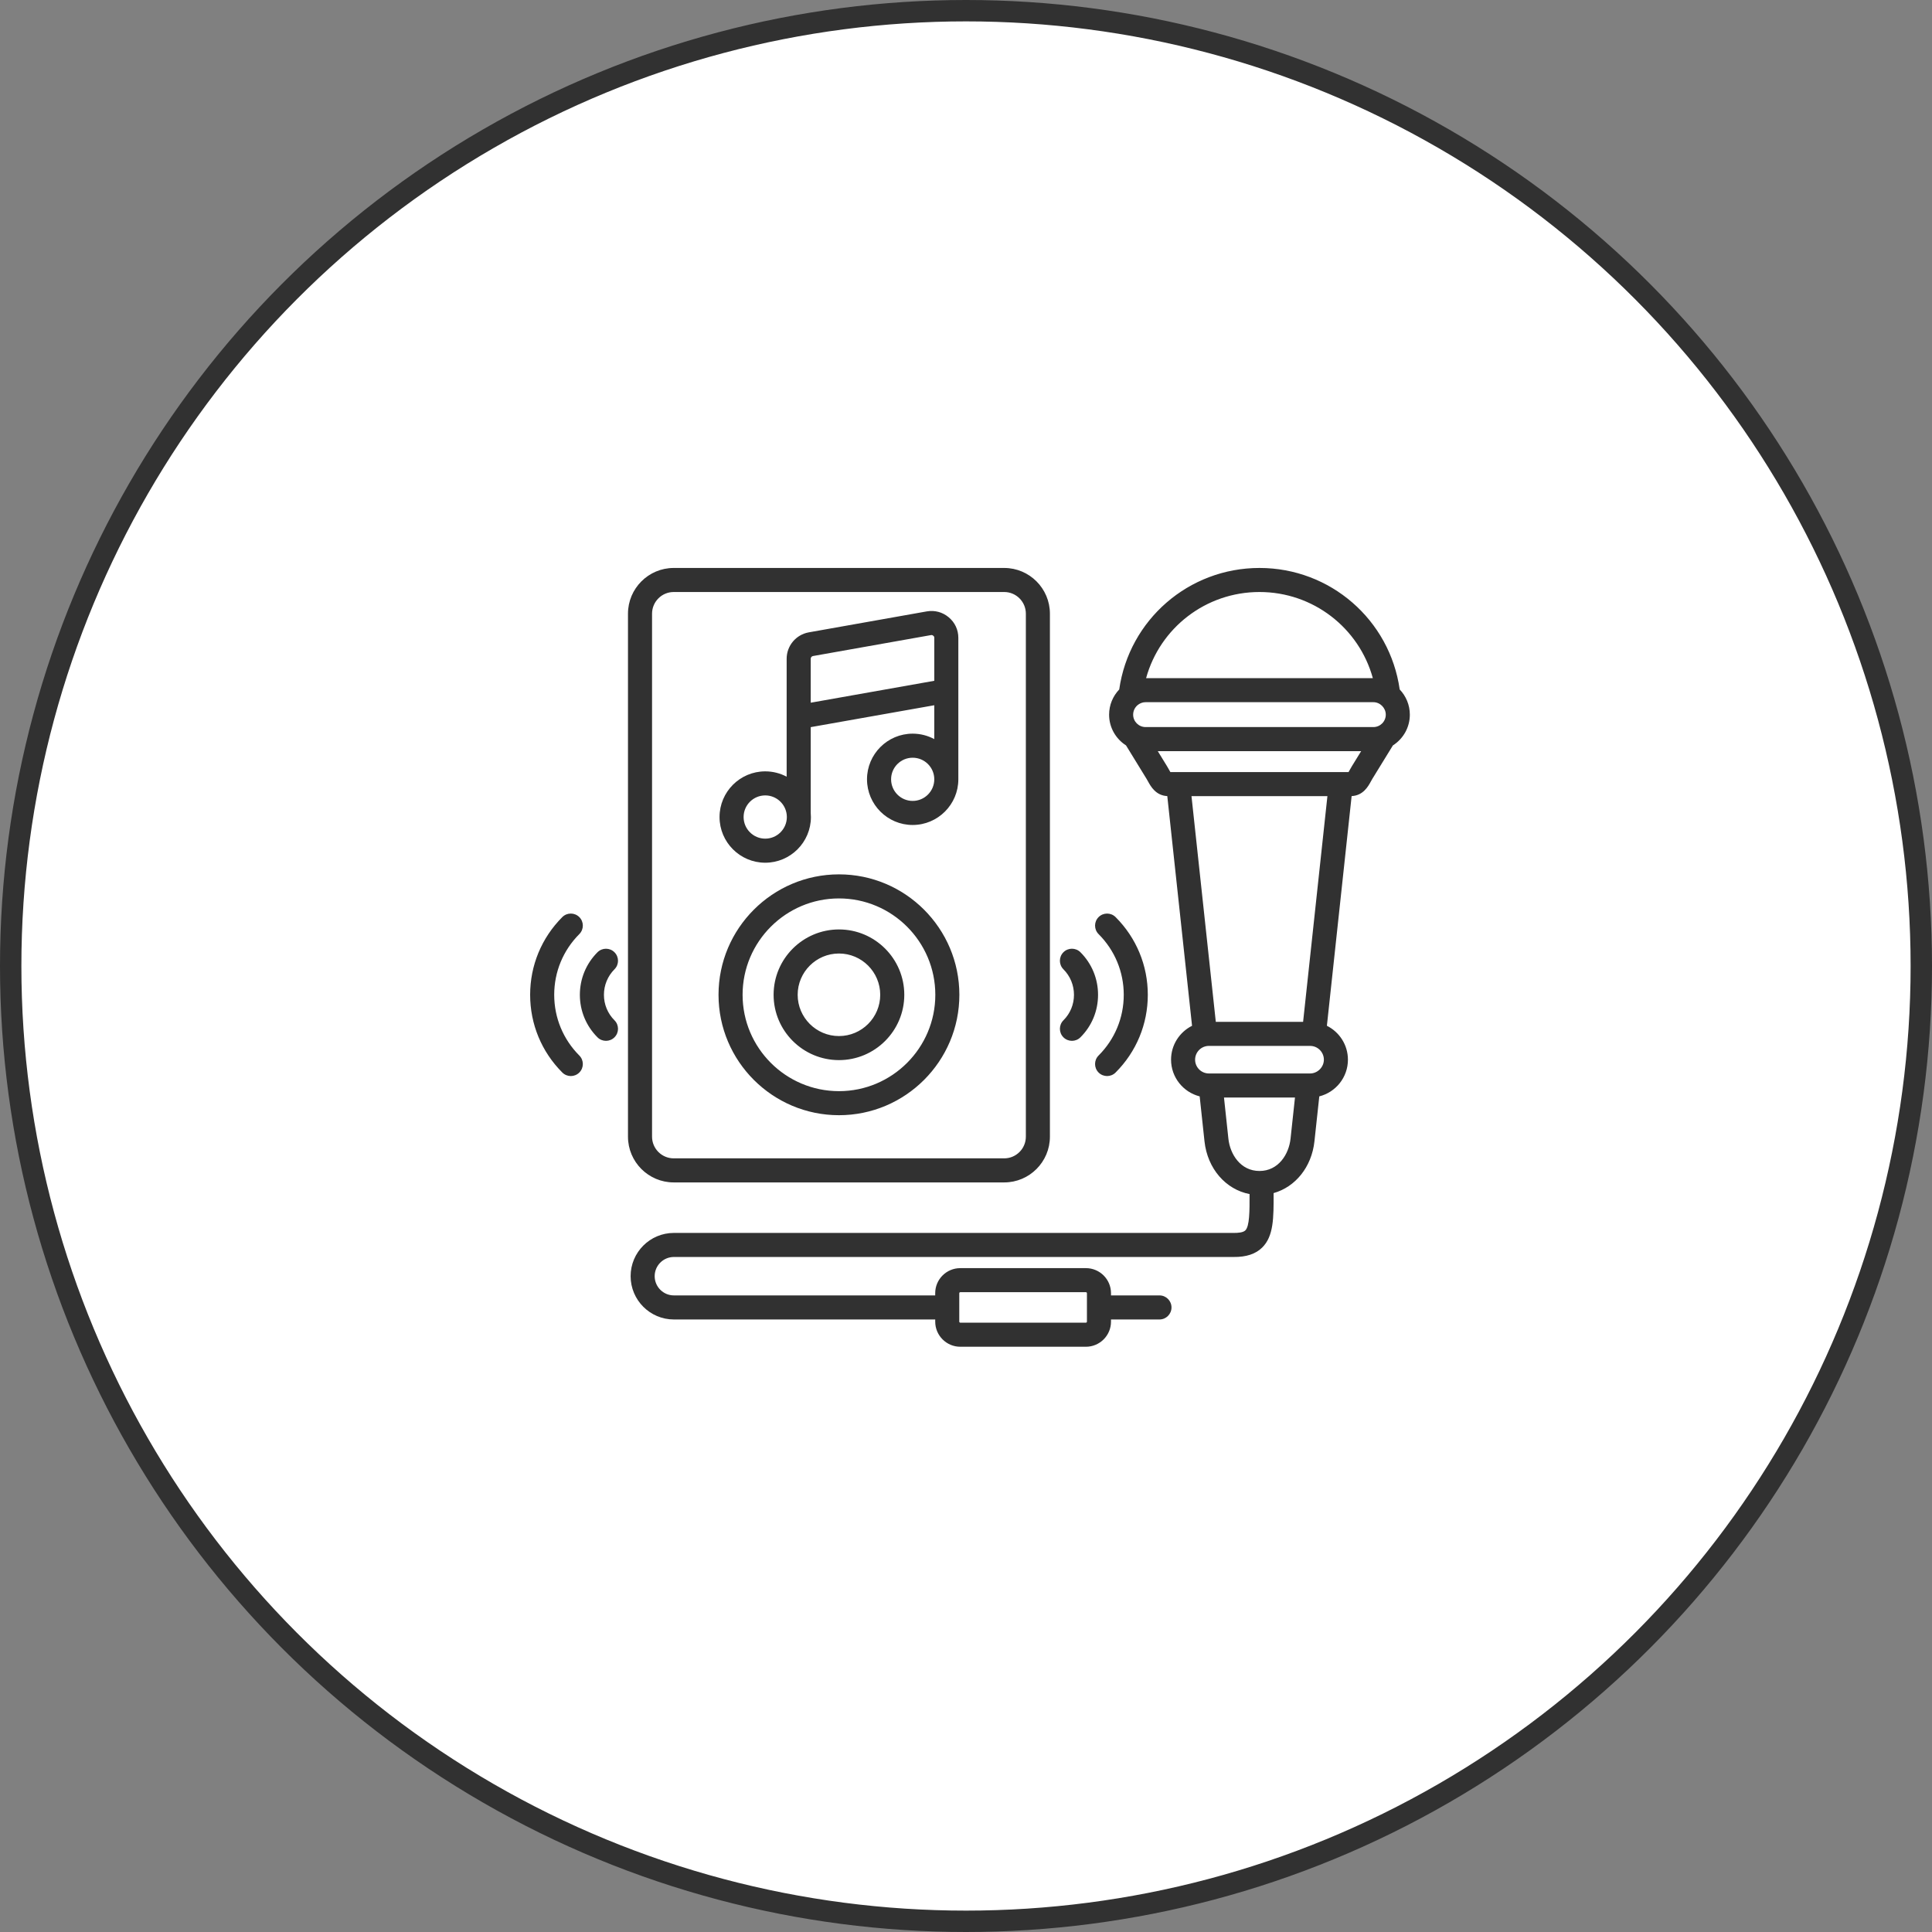 <svg width="118" height="118" viewBox="0 0 118 118" fill="none" xmlns="http://www.w3.org/2000/svg">
<rect x="0" y="0" width="118" height="118" fill="#808080" stroke="none"/>
<circle cx="59" cy="59" r="58.347" fill="white" stroke="#313131" stroke-width="1.306"/>
<path d="M46.738 52.692C48.276 52.692 49.528 51.44 49.528 49.902C49.528 49.817 49.523 49.733 49.516 49.651V44.411L57.062 43.074V45.142C56.669 44.93 56.219 44.809 55.742 44.809C54.205 44.809 52.954 46.06 52.954 47.597C52.954 49.136 54.205 50.387 55.742 50.387C57.281 50.387 58.532 49.136 58.532 47.597V42.198V38.961C58.532 38.465 58.323 38.017 57.943 37.7C57.564 37.385 57.09 37.258 56.604 37.342L49.402 38.621C48.616 38.761 48.046 39.44 48.046 40.237V43.795V47.438C47.655 47.23 47.21 47.112 46.737 47.112C45.199 47.112 43.947 48.363 43.947 49.902C43.947 51.44 45.2 52.692 46.738 52.692ZM55.742 48.917C55.016 48.917 54.425 48.325 54.425 47.596C54.425 46.87 55.016 46.279 55.742 46.279C56.471 46.279 57.063 46.87 57.063 47.596C57.063 48.325 56.471 48.917 55.742 48.917ZM49.516 40.237C49.516 40.15 49.572 40.084 49.659 40.068L56.859 38.79C56.873 38.787 56.887 38.786 56.899 38.786C56.937 38.786 56.966 38.799 57.003 38.83C57.048 38.867 57.063 38.9 57.063 38.961V41.581L49.516 42.919V40.237ZM46.738 48.581C47.416 48.581 47.977 49.096 48.05 49.756C48.05 49.762 48.051 49.767 48.051 49.773C48.056 49.815 48.058 49.858 48.058 49.901C48.058 50.63 47.465 51.222 46.738 51.222C46.009 51.222 45.417 50.63 45.417 49.901C45.417 49.173 46.009 48.581 46.738 48.581ZM41.148 72.218H61.335C62.873 72.218 64.125 70.965 64.125 69.424V37.482C64.125 35.942 62.873 34.689 61.335 34.689H41.148C39.608 34.689 38.355 35.942 38.355 37.482V69.424C38.355 70.965 39.608 72.218 41.148 72.218ZM39.825 37.482C39.825 36.752 40.418 36.158 41.148 36.158H61.335C62.063 36.158 62.656 36.752 62.656 37.482V69.424C62.656 70.154 62.063 70.748 61.335 70.748H41.148C40.418 70.748 39.825 70.154 39.825 69.424V37.482ZM51.242 68.113C55.296 68.113 58.595 64.814 58.595 60.759C58.595 56.703 55.296 53.403 51.242 53.403C47.185 53.403 43.885 56.703 43.885 60.759C43.885 64.814 47.185 68.113 51.242 68.113ZM51.242 54.873C54.486 54.873 57.126 57.513 57.126 60.759C57.126 64.004 54.486 66.644 51.242 66.644C47.996 66.644 45.355 64.004 45.355 60.759C45.355 57.513 47.996 54.873 51.242 54.873ZM51.242 64.748C53.441 64.748 55.231 62.959 55.231 60.759C55.231 58.558 53.441 56.767 51.242 56.767C49.04 56.767 47.249 58.558 47.249 60.759C47.249 62.959 49.04 64.748 51.242 64.748ZM51.242 58.237C52.631 58.237 53.761 59.368 53.761 60.759C53.761 62.149 52.631 63.279 51.242 63.279C49.851 63.279 48.719 62.148 48.719 60.759C48.719 59.368 49.851 58.237 51.242 58.237ZM35.383 64.468C35.67 64.755 35.669 65.221 35.382 65.507C35.239 65.65 35.051 65.722 34.863 65.722C34.675 65.722 34.486 65.649 34.343 65.505C33.076 64.236 32.379 62.55 32.379 60.759C32.379 58.968 33.076 57.283 34.343 56.013C34.629 55.726 35.094 55.726 35.382 56.012C35.669 56.298 35.67 56.763 35.383 57.051C34.394 58.043 33.849 59.36 33.849 60.759C33.849 62.158 34.394 63.475 35.383 64.468ZM67.098 57.052C66.811 56.765 66.811 56.3 67.098 56.013C67.385 55.726 67.85 55.726 68.137 56.013C69.405 57.282 70.104 58.967 70.104 60.759C70.104 62.551 69.406 64.237 68.137 65.506C67.994 65.649 67.805 65.722 67.618 65.722C67.43 65.722 67.242 65.65 67.098 65.507C66.811 65.219 66.811 64.754 67.098 64.467C68.089 63.476 68.635 62.16 68.635 60.76C68.635 59.36 68.089 58.043 67.098 57.052ZM37.53 62.316C37.818 62.604 37.818 63.069 37.53 63.356C37.387 63.499 37.199 63.571 37.011 63.571C36.823 63.571 36.635 63.5 36.492 63.356C35.799 62.663 35.416 61.741 35.416 60.76C35.416 59.781 35.797 58.859 36.49 58.163C36.776 57.875 37.242 57.873 37.529 58.16C37.817 58.446 37.819 58.911 37.532 59.199C37.115 59.618 36.886 60.173 36.886 60.761C36.886 61.348 37.115 61.901 37.53 62.316ZM64.95 59.2C64.663 58.913 64.663 58.447 64.95 58.16C65.237 57.873 65.702 57.873 65.99 58.16C66.683 58.853 67.065 59.776 67.065 60.759C67.065 61.744 66.683 62.666 65.988 63.357C65.845 63.5 65.658 63.571 65.47 63.571C65.281 63.571 65.093 63.498 64.949 63.354C64.663 63.066 64.664 62.601 64.952 62.315C65.366 61.902 65.595 61.35 65.595 60.759C65.594 60.169 65.365 59.615 64.95 59.2ZM86.108 43.649C86.108 43.052 85.871 42.511 85.489 42.11C84.884 37.86 81.253 34.689 76.925 34.689C72.596 34.689 68.963 37.861 68.358 42.111C67.976 42.512 67.74 43.053 67.74 43.649C67.74 44.437 68.153 45.13 68.773 45.526C68.773 45.526 68.774 45.527 68.774 45.527L70.028 47.57C70.06 47.622 70.09 47.676 70.118 47.728C70.286 48.032 70.593 48.589 71.294 48.622L72.806 62.652C72.047 63.032 71.524 63.816 71.524 64.721C71.524 65.801 72.269 66.71 73.272 66.963L73.566 69.705C73.746 71.38 74.864 72.65 76.319 72.93C76.323 73.989 76.32 74.891 76.06 75.149C75.926 75.281 75.608 75.306 75.352 75.303H41.157C39.701 75.303 38.516 76.487 38.516 77.944C38.516 79.402 39.701 80.589 41.157 80.589H57.12V80.723C57.12 81.567 57.807 82.255 58.652 82.255H66.324C67.169 82.255 67.856 81.568 67.856 80.723V80.589H70.816C71.222 80.589 71.551 80.26 71.551 79.854C71.551 79.448 71.222 79.119 70.816 79.119H67.856V78.982C67.856 78.139 67.169 77.453 66.324 77.453H58.651C57.806 77.453 57.119 78.139 57.119 78.982V79.119H41.157C40.511 79.119 39.985 78.592 39.985 77.944C39.985 77.298 40.511 76.772 41.157 76.772H75.342C76.115 76.781 76.69 76.592 77.094 76.192C77.791 75.5 77.794 74.395 77.787 72.87C79.114 72.498 80.113 71.281 80.282 69.706L80.578 66.963C81.582 66.711 82.327 65.802 82.327 64.722C82.327 63.816 81.803 63.03 81.042 62.651L82.553 48.622C83.256 48.589 83.562 48.033 83.728 47.729C83.757 47.676 83.786 47.622 83.818 47.57L85.074 45.527C85.695 45.131 86.108 44.438 86.108 43.649ZM58.589 78.982C58.589 78.952 58.619 78.923 58.651 78.923H66.323C66.355 78.923 66.386 78.951 66.386 78.982V80.722C66.386 80.754 66.355 80.785 66.323 80.785H58.651C58.62 80.785 58.589 80.754 58.589 80.722V78.982ZM69.97 44.407C69.55 44.407 69.209 44.067 69.209 43.649C69.209 43.414 69.316 43.204 69.484 43.064C69.495 43.055 69.507 43.046 69.519 43.037C69.646 42.944 69.802 42.887 69.971 42.887H83.881C84.292 42.887 84.639 43.236 84.639 43.649C84.639 44.067 84.299 44.407 83.881 44.407H69.97ZM76.925 36.158C80.205 36.158 83.003 38.352 83.848 41.418H70C70.845 38.352 73.644 36.158 76.925 36.158ZM74.257 62.41L72.772 48.625H81.074L79.589 62.41H74.257ZM76.925 71.519C75.766 71.519 75.128 70.497 75.026 69.549L74.757 67.033H79.093L78.822 69.549C78.719 70.497 78.082 71.519 76.925 71.519ZM80.016 65.564H79.917C79.916 65.564 79.915 65.564 79.914 65.564H73.939C73.936 65.564 73.934 65.564 73.932 65.564H73.835C73.37 65.564 72.993 65.186 72.993 64.722C72.993 64.258 73.37 63.88 73.835 63.88H80.016C80.48 63.88 80.858 64.258 80.858 64.722C80.858 65.178 80.472 65.564 80.016 65.564ZM82.566 46.802C82.521 46.875 82.48 46.95 82.439 47.024C82.418 47.063 82.39 47.114 82.365 47.156H71.952C71.951 47.156 71.951 47.156 71.95 47.156H71.482C71.457 47.114 71.428 47.061 71.406 47.021C71.366 46.948 71.325 46.874 71.28 46.801L70.713 45.877H83.135L82.566 46.802Z" fill="#313131"/>
</svg>
